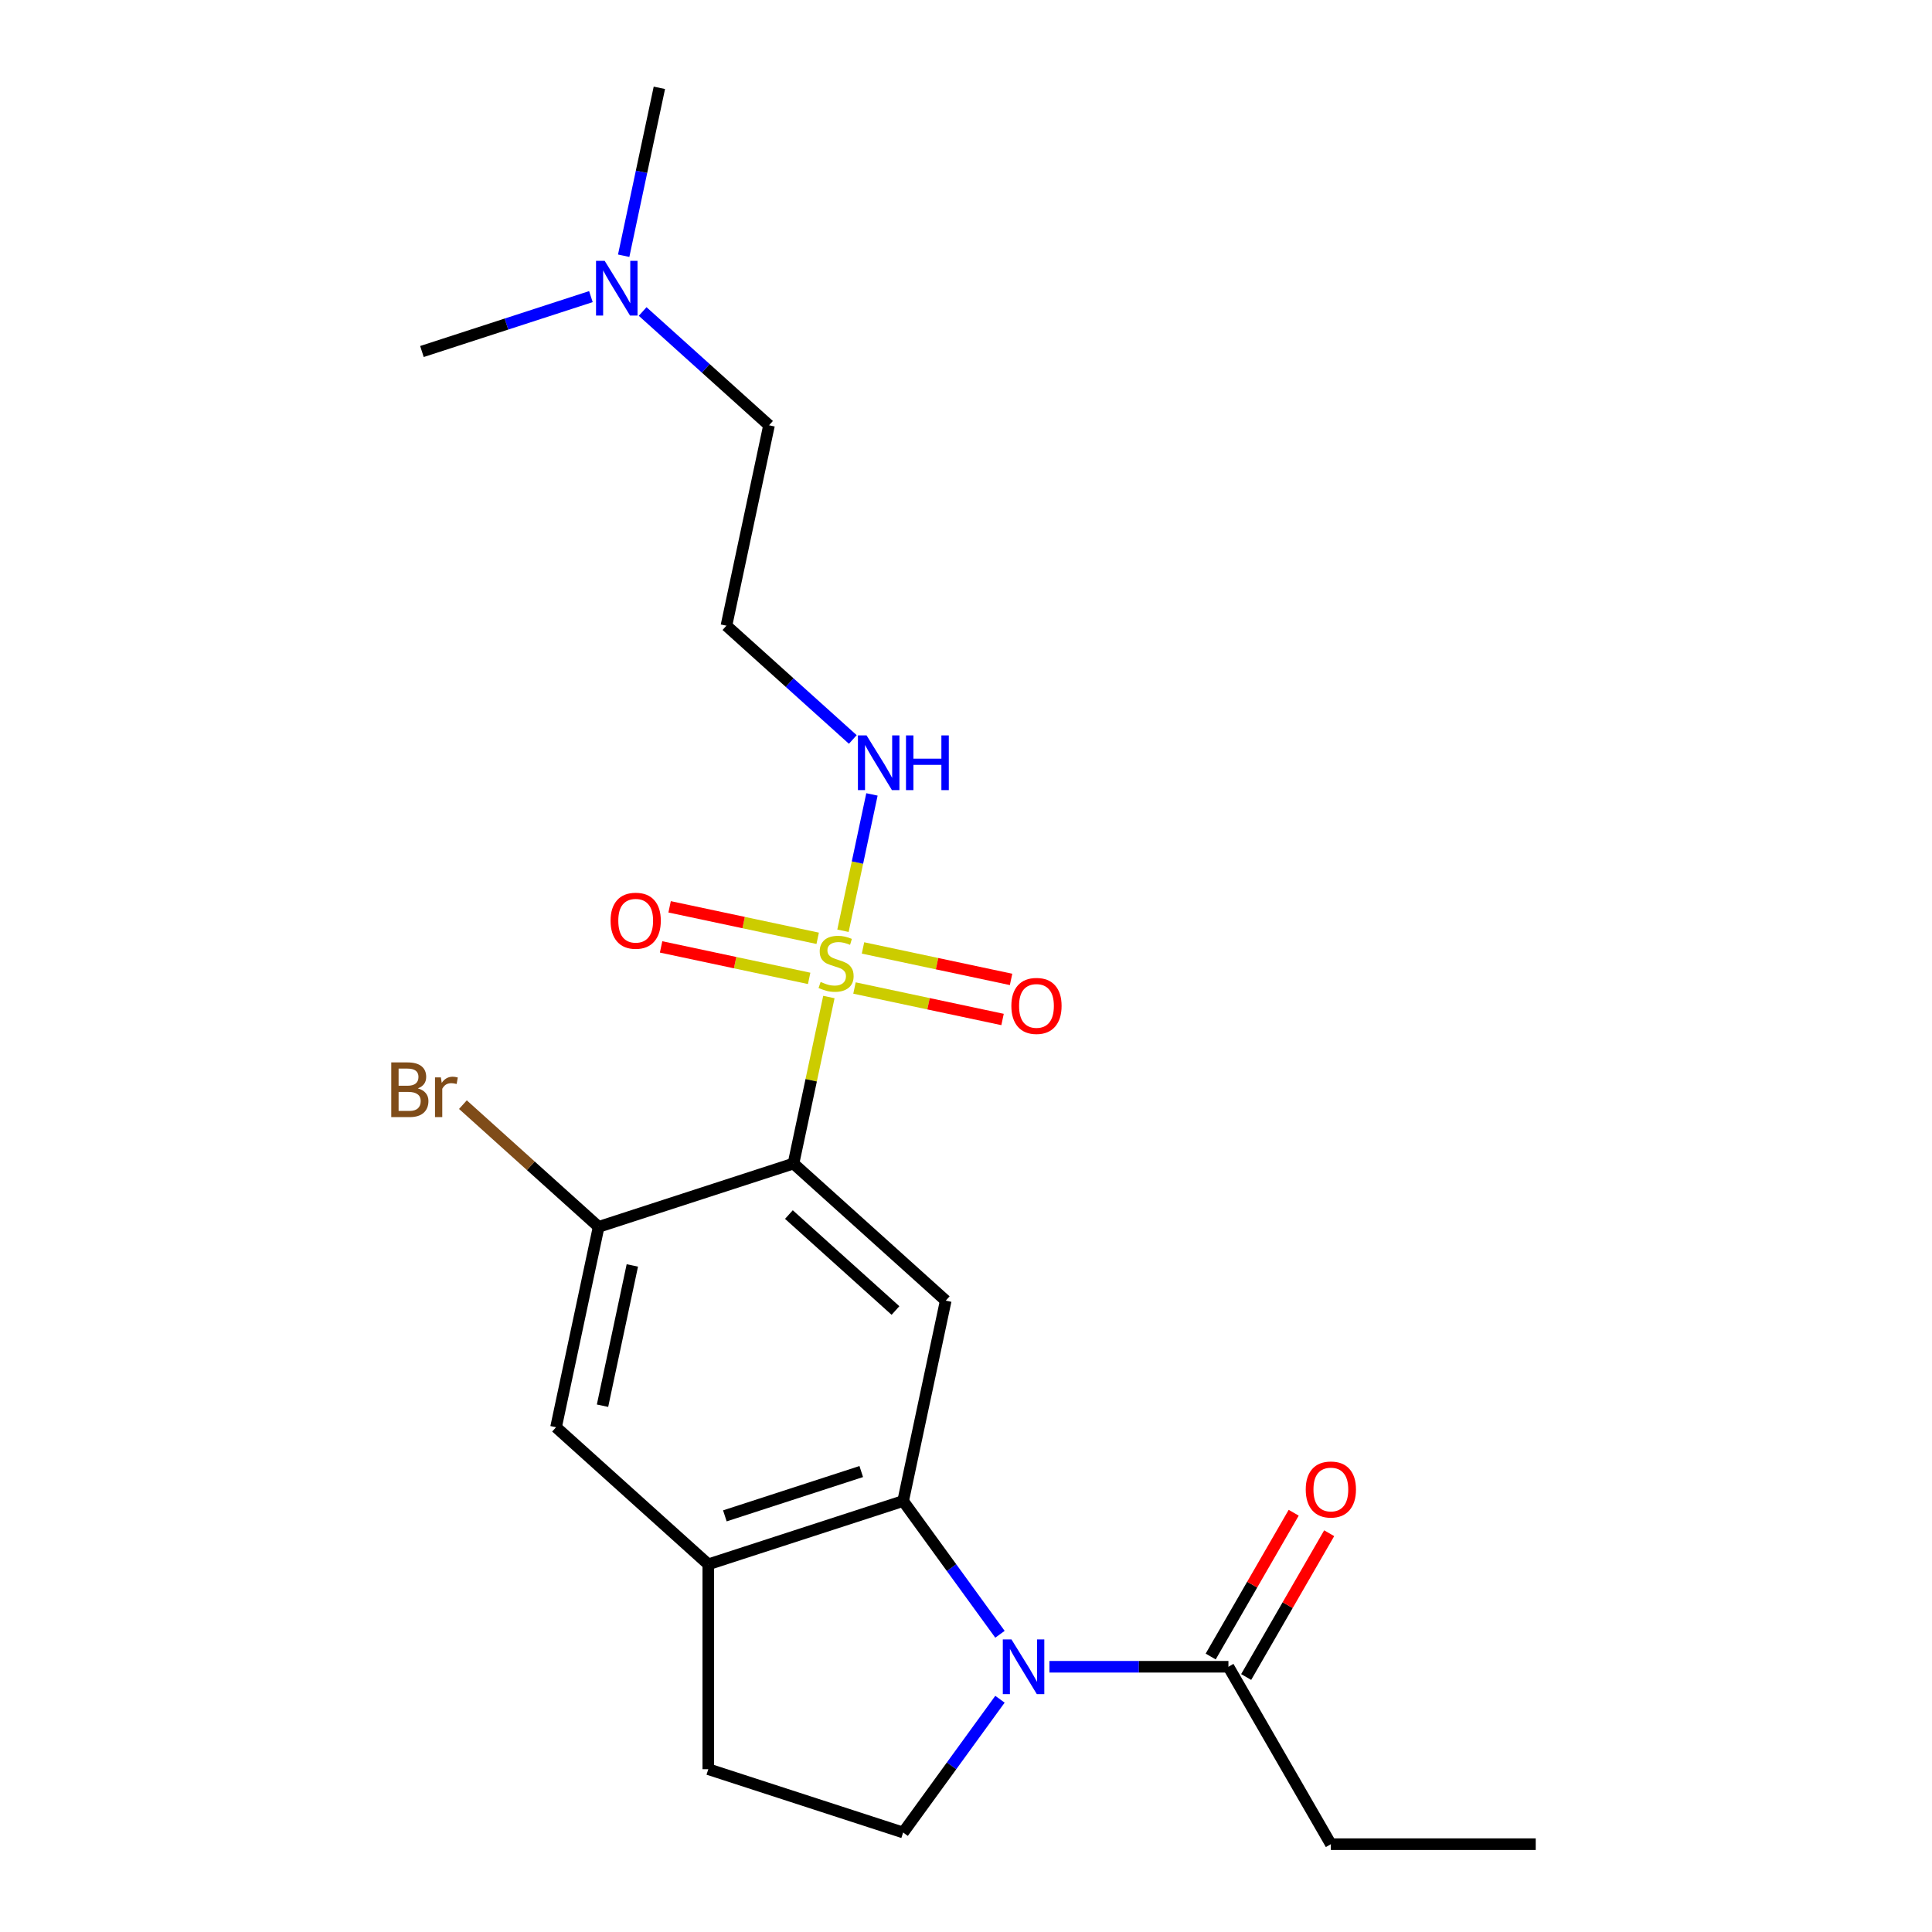 <?xml version='1.0' encoding='iso-8859-1'?>
<svg version='1.1' baseProfile='full'
              xmlns='http://www.w3.org/2000/svg'
                      xmlns:rdkit='http://www.rdkit.org/xml'
                      xmlns:xlink='http://www.w3.org/1999/xlink'
                  xml:space='preserve'
width='1000px' height='1000px' viewBox='0 0 1000 1000'>
<!-- END OF HEADER -->
<rect style='opacity:1.0;fill:#FFFFFF;stroke:none' width='1000' height='1000' x='0' y='0'> </rect>
<path class='bond-0' d='M 429.028,516.059 L 419.868,559.154' style='fill:none;fill-rule:evenodd;stroke:#CCCC00;stroke-width:6px;stroke-linecap:butt;stroke-linejoin:miter;stroke-opacity:1' />
<path class='bond-0' d='M 419.868,559.154 L 410.708,602.25' style='fill:none;fill-rule:evenodd;stroke:#000000;stroke-width:6px;stroke-linecap:butt;stroke-linejoin:miter;stroke-opacity:1' />
<path class='bond-9' d='M 442.281,511.394 L 480.601,519.539' style='fill:none;fill-rule:evenodd;stroke:#CCCC00;stroke-width:6px;stroke-linecap:butt;stroke-linejoin:miter;stroke-opacity:1' />
<path class='bond-9' d='M 480.601,519.539 L 518.921,527.684' style='fill:none;fill-rule:evenodd;stroke:#FF0000;stroke-width:6px;stroke-linecap:butt;stroke-linejoin:miter;stroke-opacity:1' />
<path class='bond-9' d='M 446.69,490.649 L 485.01,498.794' style='fill:none;fill-rule:evenodd;stroke:#CCCC00;stroke-width:6px;stroke-linecap:butt;stroke-linejoin:miter;stroke-opacity:1' />
<path class='bond-9' d='M 485.01,498.794 L 523.33,506.94' style='fill:none;fill-rule:evenodd;stroke:#FF0000;stroke-width:6px;stroke-linecap:butt;stroke-linejoin:miter;stroke-opacity:1' />
<path class='bond-10' d='M 423.228,485.662 L 384.908,477.517' style='fill:none;fill-rule:evenodd;stroke:#CCCC00;stroke-width:6px;stroke-linecap:butt;stroke-linejoin:miter;stroke-opacity:1' />
<path class='bond-10' d='M 384.908,477.517 L 346.589,469.372' style='fill:none;fill-rule:evenodd;stroke:#FF0000;stroke-width:6px;stroke-linecap:butt;stroke-linejoin:miter;stroke-opacity:1' />
<path class='bond-10' d='M 418.819,506.407 L 380.499,498.262' style='fill:none;fill-rule:evenodd;stroke:#CCCC00;stroke-width:6px;stroke-linecap:butt;stroke-linejoin:miter;stroke-opacity:1' />
<path class='bond-10' d='M 380.499,498.262 L 342.179,490.116' style='fill:none;fill-rule:evenodd;stroke:#FF0000;stroke-width:6px;stroke-linecap:butt;stroke-linejoin:miter;stroke-opacity:1' />
<path class='bond-11' d='M 436.319,481.757 L 443.819,446.473' style='fill:none;fill-rule:evenodd;stroke:#CCCC00;stroke-width:6px;stroke-linecap:butt;stroke-linejoin:miter;stroke-opacity:1' />
<path class='bond-11' d='M 443.819,446.473 L 451.319,411.188' style='fill:none;fill-rule:evenodd;stroke:#0000FF;stroke-width:6px;stroke-linecap:butt;stroke-linejoin:miter;stroke-opacity:1' />
<path class='bond-3' d='M 410.708,602.25 L 489.51,673.204' style='fill:none;fill-rule:evenodd;stroke:#000000;stroke-width:6px;stroke-linecap:butt;stroke-linejoin:miter;stroke-opacity:1' />
<path class='bond-3' d='M 408.337,628.653 L 463.499,678.321' style='fill:none;fill-rule:evenodd;stroke:#000000;stroke-width:6px;stroke-linecap:butt;stroke-linejoin:miter;stroke-opacity:1' />
<path class='bond-4' d='M 410.708,602.25 L 309.859,635.018' style='fill:none;fill-rule:evenodd;stroke:#000000;stroke-width:6px;stroke-linecap:butt;stroke-linejoin:miter;stroke-opacity:1' />
<path class='bond-1' d='M 517.578,845.902 L 492.521,811.414' style='fill:none;fill-rule:evenodd;stroke:#0000FF;stroke-width:6px;stroke-linecap:butt;stroke-linejoin:miter;stroke-opacity:1' />
<path class='bond-1' d='M 492.521,811.414 L 467.463,776.926' style='fill:none;fill-rule:evenodd;stroke:#000000;stroke-width:6px;stroke-linecap:butt;stroke-linejoin:miter;stroke-opacity:1' />
<path class='bond-6' d='M 543.183,862.713 L 589.507,862.713' style='fill:none;fill-rule:evenodd;stroke:#0000FF;stroke-width:6px;stroke-linecap:butt;stroke-linejoin:miter;stroke-opacity:1' />
<path class='bond-6' d='M 589.507,862.713 L 635.831,862.713' style='fill:none;fill-rule:evenodd;stroke:#000000;stroke-width:6px;stroke-linecap:butt;stroke-linejoin:miter;stroke-opacity:1' />
<path class='bond-7' d='M 517.578,879.524 L 492.521,914.012' style='fill:none;fill-rule:evenodd;stroke:#0000FF;stroke-width:6px;stroke-linecap:butt;stroke-linejoin:miter;stroke-opacity:1' />
<path class='bond-7' d='M 492.521,914.012 L 467.463,948.5' style='fill:none;fill-rule:evenodd;stroke:#000000;stroke-width:6px;stroke-linecap:butt;stroke-linejoin:miter;stroke-opacity:1' />
<path class='bond-2' d='M 467.463,776.926 L 489.51,673.204' style='fill:none;fill-rule:evenodd;stroke:#000000;stroke-width:6px;stroke-linecap:butt;stroke-linejoin:miter;stroke-opacity:1' />
<path class='bond-22' d='M 467.463,776.926 L 366.614,809.693' style='fill:none;fill-rule:evenodd;stroke:#000000;stroke-width:6px;stroke-linecap:butt;stroke-linejoin:miter;stroke-opacity:1' />
<path class='bond-22' d='M 445.782,761.671 L 375.188,784.608' style='fill:none;fill-rule:evenodd;stroke:#000000;stroke-width:6px;stroke-linecap:butt;stroke-linejoin:miter;stroke-opacity:1' />
<path class='bond-8' d='M 309.859,635.018 L 287.812,738.739' style='fill:none;fill-rule:evenodd;stroke:#000000;stroke-width:6px;stroke-linecap:butt;stroke-linejoin:miter;stroke-opacity:1' />
<path class='bond-8' d='M 327.296,654.985 L 311.863,727.591' style='fill:none;fill-rule:evenodd;stroke:#000000;stroke-width:6px;stroke-linecap:butt;stroke-linejoin:miter;stroke-opacity:1' />
<path class='bond-15' d='M 309.859,635.018 L 274.733,603.39' style='fill:none;fill-rule:evenodd;stroke:#000000;stroke-width:6px;stroke-linecap:butt;stroke-linejoin:miter;stroke-opacity:1' />
<path class='bond-15' d='M 274.733,603.39 L 239.607,571.763' style='fill:none;fill-rule:evenodd;stroke:#7F4C19;stroke-width:6px;stroke-linecap:butt;stroke-linejoin:miter;stroke-opacity:1' />
<path class='bond-5' d='M 366.614,809.693 L 287.812,738.739' style='fill:none;fill-rule:evenodd;stroke:#000000;stroke-width:6px;stroke-linecap:butt;stroke-linejoin:miter;stroke-opacity:1' />
<path class='bond-12' d='M 366.614,809.693 L 366.614,915.732' style='fill:none;fill-rule:evenodd;stroke:#000000;stroke-width:6px;stroke-linecap:butt;stroke-linejoin:miter;stroke-opacity:1' />
<path class='bond-13' d='M 645.014,868.015 L 666.497,830.804' style='fill:none;fill-rule:evenodd;stroke:#000000;stroke-width:6px;stroke-linecap:butt;stroke-linejoin:miter;stroke-opacity:1' />
<path class='bond-13' d='M 666.497,830.804 L 687.981,793.593' style='fill:none;fill-rule:evenodd;stroke:#FF0000;stroke-width:6px;stroke-linecap:butt;stroke-linejoin:miter;stroke-opacity:1' />
<path class='bond-13' d='M 626.647,857.411 L 648.131,820.2' style='fill:none;fill-rule:evenodd;stroke:#000000;stroke-width:6px;stroke-linecap:butt;stroke-linejoin:miter;stroke-opacity:1' />
<path class='bond-13' d='M 648.131,820.2 L 669.615,782.989' style='fill:none;fill-rule:evenodd;stroke:#FF0000;stroke-width:6px;stroke-linecap:butt;stroke-linejoin:miter;stroke-opacity:1' />
<path class='bond-17' d='M 635.831,862.713 L 688.85,954.545' style='fill:none;fill-rule:evenodd;stroke:#000000;stroke-width:6px;stroke-linecap:butt;stroke-linejoin:miter;stroke-opacity:1' />
<path class='bond-23' d='M 467.463,948.5 L 366.614,915.732' style='fill:none;fill-rule:evenodd;stroke:#000000;stroke-width:6px;stroke-linecap:butt;stroke-linejoin:miter;stroke-opacity:1' />
<path class='bond-14' d='M 441.41,382.749 L 408.705,353.301' style='fill:none;fill-rule:evenodd;stroke:#0000FF;stroke-width:6px;stroke-linecap:butt;stroke-linejoin:miter;stroke-opacity:1' />
<path class='bond-14' d='M 408.705,353.301 L 375.999,323.852' style='fill:none;fill-rule:evenodd;stroke:#000000;stroke-width:6px;stroke-linecap:butt;stroke-linejoin:miter;stroke-opacity:1' />
<path class='bond-18' d='M 375.999,323.852 L 398.046,220.13' style='fill:none;fill-rule:evenodd;stroke:#000000;stroke-width:6px;stroke-linecap:butt;stroke-linejoin:miter;stroke-opacity:1' />
<path class='bond-16' d='M 332.634,161.234 L 365.34,190.682' style='fill:none;fill-rule:evenodd;stroke:#0000FF;stroke-width:6px;stroke-linecap:butt;stroke-linejoin:miter;stroke-opacity:1' />
<path class='bond-16' d='M 365.34,190.682 L 398.046,220.13' style='fill:none;fill-rule:evenodd;stroke:#000000;stroke-width:6px;stroke-linecap:butt;stroke-linejoin:miter;stroke-opacity:1' />
<path class='bond-19' d='M 322.817,132.365 L 332.053,88.91' style='fill:none;fill-rule:evenodd;stroke:#0000FF;stroke-width:6px;stroke-linecap:butt;stroke-linejoin:miter;stroke-opacity:1' />
<path class='bond-19' d='M 332.053,88.91 L 341.29,45.455' style='fill:none;fill-rule:evenodd;stroke:#000000;stroke-width:6px;stroke-linecap:butt;stroke-linejoin:miter;stroke-opacity:1' />
<path class='bond-20' d='M 305.852,153.527 L 262.123,167.736' style='fill:none;fill-rule:evenodd;stroke:#0000FF;stroke-width:6px;stroke-linecap:butt;stroke-linejoin:miter;stroke-opacity:1' />
<path class='bond-20' d='M 262.123,167.736 L 218.394,181.944' style='fill:none;fill-rule:evenodd;stroke:#000000;stroke-width:6px;stroke-linecap:butt;stroke-linejoin:miter;stroke-opacity:1' />
<path class='bond-21' d='M 688.85,954.545 L 794.889,954.545' style='fill:none;fill-rule:evenodd;stroke:#000000;stroke-width:6px;stroke-linecap:butt;stroke-linejoin:miter;stroke-opacity:1' />
<path  class='atom-0' d='M 424.755 508.248
Q 425.075 508.368, 426.395 508.928
Q 427.715 509.488, 429.155 509.848
Q 430.635 510.168, 432.075 510.168
Q 434.755 510.168, 436.315 508.888
Q 437.875 507.568, 437.875 505.288
Q 437.875 503.728, 437.075 502.768
Q 436.315 501.808, 435.115 501.288
Q 433.915 500.768, 431.915 500.168
Q 429.395 499.408, 427.875 498.688
Q 426.395 497.968, 425.315 496.448
Q 424.275 494.928, 424.275 492.368
Q 424.275 488.808, 426.675 486.608
Q 429.115 484.408, 433.915 484.408
Q 437.195 484.408, 440.915 485.968
L 439.995 489.048
Q 436.595 487.648, 434.035 487.648
Q 431.275 487.648, 429.755 488.808
Q 428.235 489.928, 428.275 491.888
Q 428.275 493.408, 429.035 494.328
Q 429.835 495.248, 430.955 495.768
Q 432.115 496.288, 434.035 496.888
Q 436.595 497.688, 438.115 498.488
Q 439.635 499.288, 440.715 500.928
Q 441.835 502.528, 441.835 505.288
Q 441.835 509.208, 439.195 511.328
Q 436.595 513.408, 432.235 513.408
Q 429.715 513.408, 427.795 512.848
Q 425.915 512.328, 423.675 511.408
L 424.755 508.248
' fill='#CCCC00'/>
<path  class='atom-2' d='M 523.532 848.553
L 532.812 863.553
Q 533.732 865.033, 535.212 867.713
Q 536.692 870.393, 536.772 870.553
L 536.772 848.553
L 540.532 848.553
L 540.532 876.873
L 536.652 876.873
L 526.692 860.473
Q 525.532 858.553, 524.292 856.353
Q 523.092 854.153, 522.732 853.473
L 522.732 876.873
L 519.052 876.873
L 519.052 848.553
L 523.532 848.553
' fill='#0000FF'/>
<path  class='atom-10' d='M 523.476 520.655
Q 523.476 513.855, 526.836 510.055
Q 530.196 506.255, 536.476 506.255
Q 542.756 506.255, 546.116 510.055
Q 549.476 513.855, 549.476 520.655
Q 549.476 527.535, 546.076 531.455
Q 542.676 535.335, 536.476 535.335
Q 530.236 535.335, 526.836 531.455
Q 523.476 527.575, 523.476 520.655
M 536.476 532.135
Q 540.796 532.135, 543.116 529.255
Q 545.476 526.335, 545.476 520.655
Q 545.476 515.095, 543.116 512.295
Q 540.796 509.455, 536.476 509.455
Q 532.156 509.455, 529.796 512.255
Q 527.476 515.055, 527.476 520.655
Q 527.476 526.375, 529.796 529.255
Q 532.156 532.135, 536.476 532.135
' fill='#FF0000'/>
<path  class='atom-11' d='M 316.033 476.561
Q 316.033 469.761, 319.393 465.961
Q 322.753 462.161, 329.033 462.161
Q 335.313 462.161, 338.673 465.961
Q 342.033 469.761, 342.033 476.561
Q 342.033 483.441, 338.633 487.361
Q 335.233 491.241, 329.033 491.241
Q 322.793 491.241, 319.393 487.361
Q 316.033 483.481, 316.033 476.561
M 329.033 488.041
Q 333.353 488.041, 335.673 485.161
Q 338.033 482.241, 338.033 476.561
Q 338.033 471.001, 335.673 468.201
Q 333.353 465.361, 329.033 465.361
Q 324.713 465.361, 322.353 468.161
Q 320.033 470.961, 320.033 476.561
Q 320.033 482.281, 322.353 485.161
Q 324.713 488.041, 329.033 488.041
' fill='#FF0000'/>
<path  class='atom-12' d='M 448.541 380.646
L 457.821 395.646
Q 458.741 397.126, 460.221 399.806
Q 461.701 402.486, 461.781 402.646
L 461.781 380.646
L 465.541 380.646
L 465.541 408.966
L 461.661 408.966
L 451.701 392.566
Q 450.541 390.646, 449.301 388.446
Q 448.101 386.246, 447.741 385.566
L 447.741 408.966
L 444.061 408.966
L 444.061 380.646
L 448.541 380.646
' fill='#0000FF'/>
<path  class='atom-12' d='M 468.941 380.646
L 472.781 380.646
L 472.781 392.686
L 487.261 392.686
L 487.261 380.646
L 491.101 380.646
L 491.101 408.966
L 487.261 408.966
L 487.261 395.886
L 472.781 395.886
L 472.781 408.966
L 468.941 408.966
L 468.941 380.646
' fill='#0000FF'/>
<path  class='atom-14' d='M 675.85 770.96
Q 675.85 764.16, 679.21 760.36
Q 682.57 756.56, 688.85 756.56
Q 695.13 756.56, 698.49 760.36
Q 701.85 764.16, 701.85 770.96
Q 701.85 777.84, 698.45 781.76
Q 695.05 785.64, 688.85 785.64
Q 682.61 785.64, 679.21 781.76
Q 675.85 777.88, 675.85 770.96
M 688.85 782.44
Q 693.17 782.44, 695.49 779.56
Q 697.85 776.64, 697.85 770.96
Q 697.85 765.4, 695.49 762.6
Q 693.17 759.76, 688.85 759.76
Q 684.53 759.76, 682.17 762.56
Q 679.85 765.36, 679.85 770.96
Q 679.85 776.68, 682.17 779.56
Q 684.53 782.44, 688.85 782.44
' fill='#FF0000'/>
<path  class='atom-16' d='M 216.276 563.344
Q 218.996 564.104, 220.356 565.784
Q 221.756 567.424, 221.756 569.864
Q 221.756 573.784, 219.236 576.024
Q 216.756 578.224, 212.036 578.224
L 202.516 578.224
L 202.516 549.904
L 210.876 549.904
Q 215.716 549.904, 218.156 551.864
Q 220.596 553.824, 220.596 557.424
Q 220.596 561.704, 216.276 563.344
M 206.316 553.104
L 206.316 561.984
L 210.876 561.984
Q 213.676 561.984, 215.116 560.864
Q 216.596 559.704, 216.596 557.424
Q 216.596 553.104, 210.876 553.104
L 206.316 553.104
M 212.036 575.024
Q 214.796 575.024, 216.276 573.704
Q 217.756 572.384, 217.756 569.864
Q 217.756 567.544, 216.116 566.384
Q 214.516 565.184, 211.436 565.184
L 206.316 565.184
L 206.316 575.024
L 212.036 575.024
' fill='#7F4C19'/>
<path  class='atom-16' d='M 228.196 557.664
L 228.636 560.504
Q 230.796 557.304, 234.316 557.304
Q 235.436 557.304, 236.956 557.704
L 236.356 561.064
Q 234.636 560.664, 233.676 560.664
Q 231.996 560.664, 230.876 561.344
Q 229.796 561.984, 228.916 563.544
L 228.916 578.224
L 225.156 578.224
L 225.156 557.664
L 228.196 557.664
' fill='#7F4C19'/>
<path  class='atom-17' d='M 312.983 135.016
L 322.263 150.016
Q 323.183 151.496, 324.663 154.176
Q 326.143 156.856, 326.223 157.016
L 326.223 135.016
L 329.983 135.016
L 329.983 163.336
L 326.103 163.336
L 316.143 146.936
Q 314.983 145.016, 313.743 142.816
Q 312.543 140.616, 312.183 139.936
L 312.183 163.336
L 308.503 163.336
L 308.503 135.016
L 312.983 135.016
' fill='#0000FF'/>
</svg>
